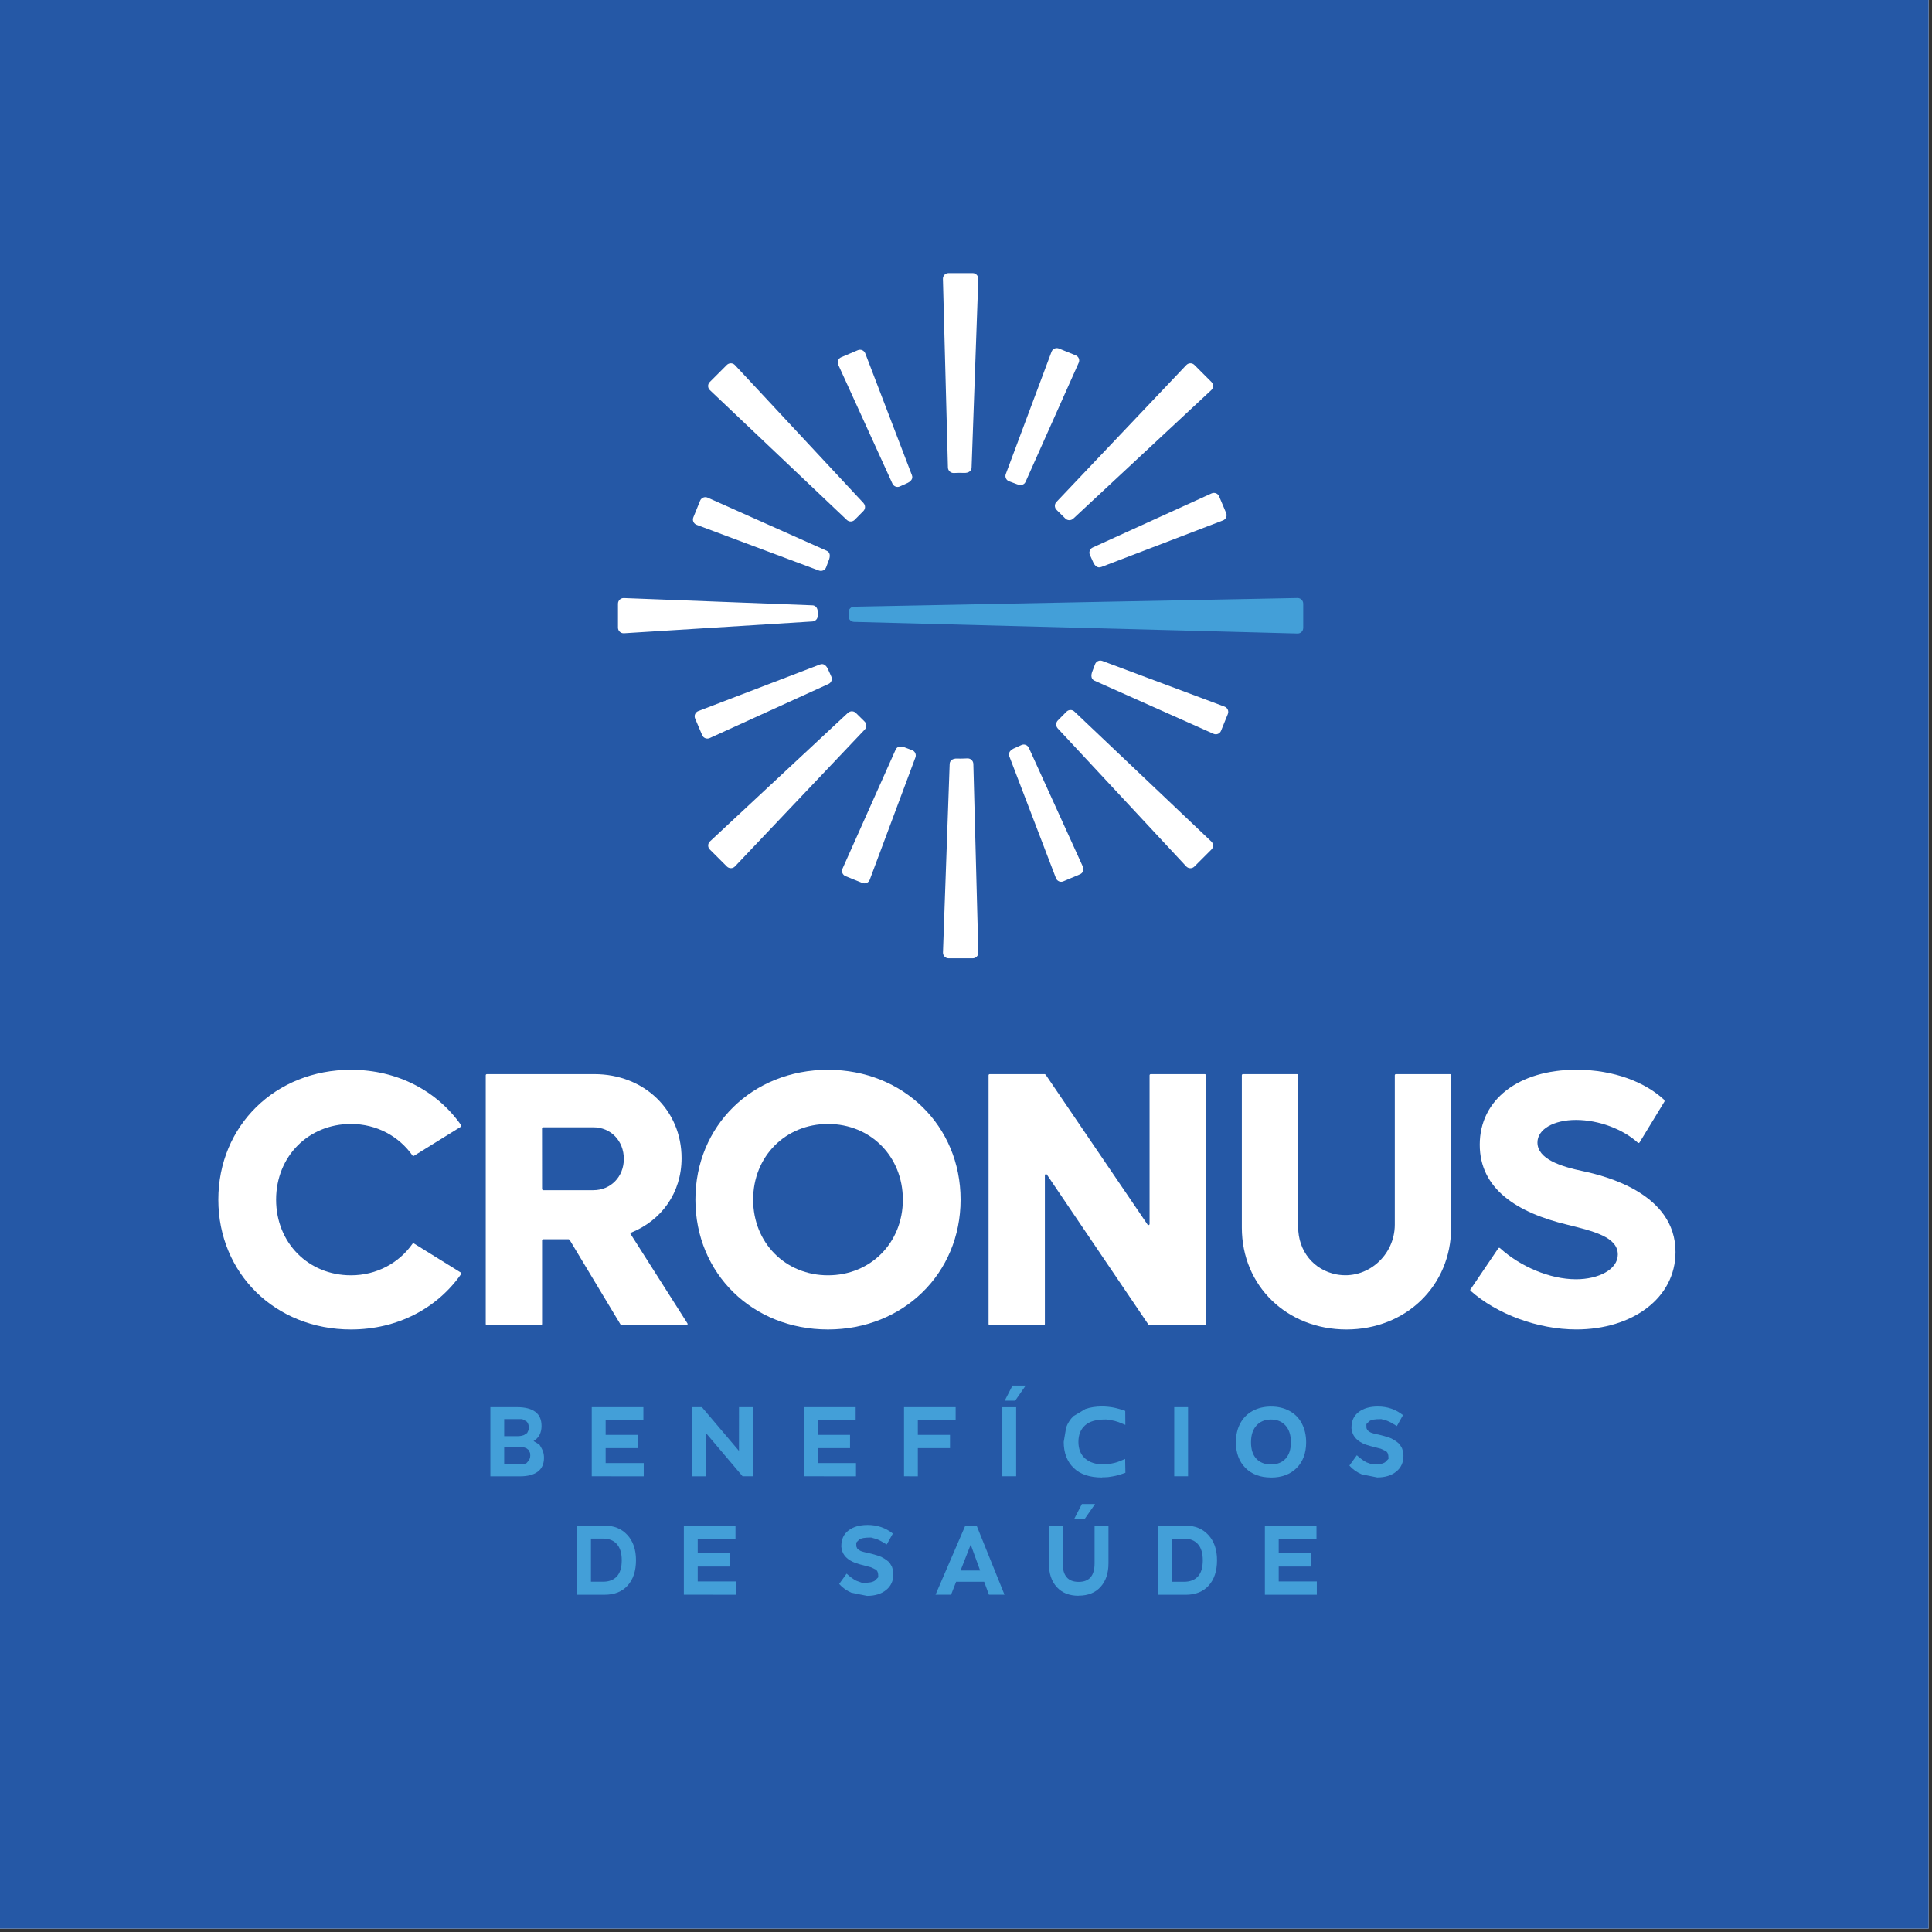 <svg xmlns="http://www.w3.org/2000/svg" xmlns:xlink="http://www.w3.org/1999/xlink" width="377" zoomAndPan="magnify" viewBox="0 0 283.5 283.5" height="377" preserveAspectRatio="xMidYMid meet" version="1.0"><rect x="0" y="0" width="283.5" height="283.5" fill="#333333" stroke="none"/><defs><clipPath id="7d264aa959"><path d="M 71.906 206.438 L 79.836 206.438 L 79.836 216.691 L 71.906 216.691 Z M 71.906 206.438 " clip-rule="nonzero"/></clipPath><clipPath id="2c40ef08e7"><path d="M 76.27 214.875 L 77.199 214.754 C 77.684 214.277 77.812 213.961 77.812 213.57 L 77.781 213.199 L 77.566 212.77 L 77.242 212.516 L 76.816 212.367 L 76.41 212.32 L 73.984 212.32 L 73.984 214.875 Z M 76.105 208.242 L 73.984 208.242 L 73.984 210.742 L 76.008 210.742 C 76.188 210.742 76.367 210.719 76.539 210.684 L 76.875 210.586 L 77.355 210.277 L 77.617 209.715 C 77.617 209.102 77.496 208.809 77.258 208.578 L 76.637 208.242 M 78.293 211.461 L 79.145 211.977 C 79.691 212.801 79.824 213.309 79.824 213.918 C 79.824 214.82 79.52 215.496 78.906 215.953 C 78.293 216.41 77.422 216.633 76.301 216.633 L 71.957 216.633 L 71.957 206.488 L 75.902 206.488 C 77.039 206.488 77.926 206.715 78.539 207.164 C 79.152 207.613 79.465 208.309 79.465 209.238 C 79.465 210.246 79.078 210.988 78.293 211.461 " clip-rule="nonzero"/></clipPath><clipPath id="cd6a853219"><path d="M 86.809 206.438 L 94.465 206.438 L 94.465 216.691 L 86.809 216.691 Z M 86.809 206.438 " clip-rule="nonzero"/></clipPath><clipPath id="314234d188"><path d="M 86.832 216.625 L 86.832 206.488 L 94.41 206.488 L 94.41 208.43 L 88.871 208.43 L 88.871 210.555 L 93.586 210.555 L 93.586 212.5 L 88.871 212.5 L 88.871 214.688 L 94.461 214.688 L 94.461 216.633 Z M 86.832 216.625 " clip-rule="nonzero"/></clipPath><clipPath id="e444b41204"><path d="M 101.441 206.438 L 110.602 206.438 L 110.602 216.691 L 101.441 216.691 Z M 101.441 206.438 " clip-rule="nonzero"/></clipPath><clipPath id="add7cd336c"><path d="M 108.441 206.488 L 110.469 206.488 L 110.469 216.625 L 108.965 216.625 L 103.535 210.219 L 103.535 216.633 L 101.5 216.633 L 101.5 206.488 L 102.996 206.488 L 108.434 212.898 Z M 108.441 206.488 " clip-rule="nonzero"/></clipPath><clipPath id="02208cc931"><path d="M 84.621 223.805 L 93.371 223.805 L 93.371 234.059 L 84.621 234.059 Z M 84.621 223.805 " clip-rule="nonzero"/></clipPath><clipPath id="bc05305247"><path d="M 88.48 232.102 C 89.363 232.102 90.047 231.84 90.523 231.316 C 91.004 230.793 91.234 230.004 91.234 228.957 C 91.234 227.91 90.996 227.117 90.516 226.578 C 90.039 226.039 89.363 225.773 88.488 225.773 L 86.715 225.773 L 86.715 232.102 Z M 88.719 223.867 C 90.113 223.867 91.227 224.332 92.066 225.25 C 92.906 226.172 93.324 227.398 93.324 228.941 C 93.324 230.523 92.914 231.758 92.098 232.664 C 91.281 233.57 90.148 234.012 88.719 234.012 L 84.684 234.012 L 84.684 223.867 Z M 88.719 223.867 " clip-rule="nonzero"/></clipPath><clipPath id="649981b497"><path d="M 100.348 223.805 L 108 223.805 L 108 234.059 L 100.348 234.059 Z M 100.348 223.805 " clip-rule="nonzero"/></clipPath><clipPath id="6e437e6ba3"><path d="M 100.348 234.004 L 100.348 223.867 L 107.926 223.867 L 107.926 225.805 L 102.383 225.805 L 102.383 227.93 L 107.102 227.93 L 107.102 229.879 L 102.383 229.879 L 102.383 232.062 L 107.977 232.062 L 107.977 234.012 Z M 100.348 234.004 " clip-rule="nonzero"/></clipPath><clipPath id="dc256f5646"><path d="M 117.84 206.469 L 125.629 206.469 L 125.629 216.656 L 117.84 216.656 Z M 117.84 206.469 " clip-rule="nonzero"/></clipPath><clipPath id="cbc6445337"><path d="M 117.988 216.625 L 117.988 206.488 L 125.559 206.488 L 125.559 208.426 L 120.016 208.426 L 120.016 210.555 L 124.734 210.555 L 124.734 212.5 L 120.016 212.5 L 120.016 214.688 L 125.609 214.688 L 125.609 216.633 Z M 117.988 216.625 " clip-rule="nonzero"/></clipPath><clipPath id="7b011132ce"><path d="M 132.52 206.469 L 140.309 206.469 L 140.309 216.656 L 132.52 216.656 Z M 132.52 206.469 " clip-rule="nonzero"/></clipPath><clipPath id="f0c67fdd3f"><path d="M 132.656 216.625 L 132.656 206.488 L 140.23 206.488 L 140.23 208.426 L 134.684 208.426 L 134.684 210.555 L 139.402 210.555 L 139.402 212.5 L 134.684 212.5 L 134.684 216.633 Z M 132.656 216.625 " clip-rule="nonzero"/></clipPath><clipPath id="9649fcf086"><path d="M 147.051 203.172 L 150.645 203.172 L 150.645 216.656 L 147.051 216.656 Z M 147.051 203.172 " clip-rule="nonzero"/></clipPath><clipPath id="173060c41b"><path d="M 147.434 205.531 L 148.57 203.32 L 150.504 203.32 L 148.969 205.531 Z M 147.082 206.496 L 149.109 206.496 L 149.109 216.625 L 147.082 216.625 Z M 147.082 206.496 " clip-rule="nonzero"/></clipPath><clipPath id="2a136df2f3"><path d="M 156.039 206.32 L 165.176 206.32 L 165.176 216.957 L 156.039 216.957 Z M 156.039 206.32 " clip-rule="nonzero"/></clipPath><clipPath id="099bd4ec5f"><path d="M 161.711 216.805 C 159.906 216.805 158.516 216.34 157.547 215.406 C 156.582 214.469 156.09 213.195 156.09 211.586 L 156.449 209.453 C 156.688 208.816 157.039 208.27 157.504 207.812 L 159.27 206.758 C 159.98 206.512 160.797 206.383 161.711 206.383 L 162.07 206.391 L 162.586 206.43 L 163.066 206.488 L 163.492 206.562 L 164.234 206.75 L 164.609 206.863 L 164.812 206.93 L 165.117 207.035 L 165.133 209.086 C 165.109 209.078 164.953 209.012 164.66 208.891 L 164.121 208.676 C 163.727 208.539 163.434 208.465 163.059 208.398 L 162.301 208.293 C 160.781 208.293 159.879 208.578 159.227 209.152 C 158.574 209.73 158.246 210.539 158.246 211.578 C 158.246 212.621 158.574 213.445 159.234 214.02 C 159.891 214.598 160.789 214.883 161.93 214.883 L 162.684 214.844 C 163.441 214.695 163.734 214.625 163.941 214.551 L 164.391 214.379 L 165.102 214.082 L 165.141 216.117 C 165.125 216.125 165.027 216.152 164.871 216.207 L 164.586 216.305 L 164.273 216.402 L 163.727 216.551 L 163.23 216.648 L 162.602 216.746 C 162.16 216.777 161.938 216.781 161.711 216.781 " clip-rule="nonzero"/></clipPath><clipPath id="974d115777"><path d="M 172.305 206.488 L 174.332 206.488 L 174.332 216.625 L 172.305 216.625 Z M 172.305 206.488 " clip-rule="nonzero"/></clipPath><clipPath id="fc4ae3d298"><path d="M 181.355 206.32 L 191.691 206.32 L 191.691 216.957 L 181.355 216.957 Z M 181.355 206.32 " clip-rule="nonzero"/></clipPath><clipPath id="ff5edc7bfe"><path d="M 186.508 214.891 C 187.398 214.891 188.109 214.613 188.633 214.059 C 189.156 213.504 189.426 212.695 189.426 211.641 C 189.426 210.582 189.164 209.762 188.633 209.176 C 188.102 208.594 187.398 208.301 186.508 208.301 C 185.617 208.301 184.906 208.594 184.375 209.176 C 183.844 209.762 183.574 210.582 183.574 211.641 C 183.574 212.695 183.836 213.504 184.359 214.059 C 184.883 214.613 185.602 214.891 186.508 214.891 M 186.508 216.805 C 184.93 216.805 183.676 216.332 182.75 215.398 C 181.82 214.461 181.355 213.203 181.355 211.633 C 181.355 210.59 181.566 209.672 181.984 208.883 C 182.406 208.098 183.004 207.477 183.781 207.051 C 184.562 206.625 185.473 206.398 186.508 206.398 C 187.539 206.398 188.453 206.617 189.238 207.051 C 190.027 207.484 190.625 208.098 191.035 208.891 C 191.449 209.684 191.664 210.598 191.664 211.641 C 191.664 213.211 191.203 214.469 190.273 215.406 C 189.344 216.34 188.086 216.812 186.516 216.812 " clip-rule="nonzero"/></clipPath><clipPath id="017528845a"><path d="M 198 206.32 L 206 206.32 L 206 216.957 L 198 216.957 Z M 198 206.32 " clip-rule="nonzero"/></clipPath><clipPath id="915f351eb3"><path d="M 202.133 216.805 L 199.812 216.34 C 199.094 216.027 198.488 215.602 198.008 215.055 L 199.102 213.543 C 199.617 214.012 200.09 214.355 200.5 214.574 L 201.391 214.895 C 202.461 214.895 202.902 214.793 203.242 214.574 L 203.75 214.066 C 203.75 213.355 203.613 213.098 203.344 212.926 L 202.625 212.59 C 201.234 212.238 200.711 212.09 200.418 211.984 C 199.234 211.543 198.562 210.859 198.375 209.941 L 198.312 209.574 C 198.312 208.473 198.668 207.746 199.363 207.207 C 200.059 206.668 201 206.391 202.184 206.391 C 203.578 206.391 204.812 206.809 205.875 207.656 L 204.977 209.258 C 204.41 208.898 203.922 208.637 203.531 208.48 L 202.695 208.242 C 201.668 208.242 201.258 208.336 200.949 208.523 L 200.5 208.98 L 200.516 209.566 L 200.648 209.859 L 200.906 210.074 L 201.176 210.223 L 201.578 210.352 L 201.887 210.426 L 202.641 210.598 C 203.031 210.695 203.277 210.77 203.594 210.867 L 204.152 211.07 C 204.527 211.266 204.73 211.398 204.961 211.566 L 205.367 211.902 L 205.727 212.5 C 205.898 213.023 205.941 213.316 205.941 213.633 C 205.941 214.598 205.59 215.367 204.887 215.938 C 204.184 216.508 203.254 216.797 202.109 216.797 " clip-rule="nonzero"/></clipPath><clipPath id="efabb1199b"><path d="M 123.082 223.695 L 131.172 223.695 L 131.172 234.332 L 123.082 234.332 Z M 123.082 223.695 " clip-rule="nonzero"/></clipPath><clipPath id="7b06f25e86"><path d="M 127.266 234.184 L 124.945 233.719 C 124.227 233.402 123.617 232.977 123.141 232.43 L 124.23 230.918 C 124.75 231.391 125.219 231.734 125.633 231.949 L 126.523 232.273 C 127.594 232.273 128.035 232.168 128.371 231.949 L 128.883 231.441 C 128.883 230.73 128.746 230.477 128.477 230.305 L 127.758 229.969 C 126.367 229.617 125.844 229.465 125.551 229.359 C 124.375 228.918 123.691 228.238 123.508 227.316 L 123.453 226.949 C 123.453 225.848 123.805 225.125 124.5 224.586 C 125.199 224.047 126.141 223.77 127.324 223.77 C 128.719 223.77 129.953 224.188 131.016 225.035 L 130.117 226.637 C 129.547 226.277 129.07 226.016 128.672 225.855 L 127.832 225.617 C 126.809 225.617 126.395 225.715 126.09 225.902 L 125.641 226.359 L 125.664 226.941 L 125.797 227.234 L 126.051 227.453 L 126.32 227.602 L 126.727 227.73 L 127.031 227.805 L 127.789 227.977 C 128.18 228.074 128.426 228.148 128.738 228.246 L 129.301 228.449 C 129.676 228.641 129.887 228.777 130.109 228.941 L 130.516 229.277 L 130.875 229.879 C 131.047 230.402 131.09 230.695 131.09 231.008 C 131.09 231.973 130.738 232.746 130.035 233.312 C 129.332 233.883 128.402 234.176 127.258 234.176 " clip-rule="nonzero"/></clipPath><clipPath id="61b45a6f93"><path d="M 137.164 223.848 L 147.5 223.848 L 147.5 234.031 L 137.164 234.031 Z M 137.164 223.848 " clip-rule="nonzero"/></clipPath><clipPath id="4e3179f824"><path d="M 140.949 230.461 L 143.824 230.461 L 142.441 226.656 Z M 145.113 234.004 L 144.418 232.109 L 140.301 232.109 L 139.559 234.004 L 137.281 234.004 L 141.648 223.867 L 143.309 223.867 L 147.398 234.004 Z M 145.113 234.004 " clip-rule="nonzero"/></clipPath><clipPath id="e6296319e4"><path d="M 153.793 220.551 L 162.781 220.551 L 162.781 234.184 L 153.793 234.184 Z M 153.793 220.551 " clip-rule="nonzero"/></clipPath><clipPath id="096f3ed020"><path d="M 157.617 222.906 L 158.754 220.699 L 160.688 220.699 L 159.152 222.906 Z M 158.273 234.16 C 156.906 234.16 155.836 233.734 155.062 232.879 C 154.293 232.027 153.91 230.875 153.91 229.414 L 153.91 223.871 L 155.938 223.871 L 155.938 229.398 C 155.938 231.219 156.719 232.125 158.281 232.125 C 159.848 232.125 160.617 231.219 160.617 229.398 L 160.617 223.867 L 162.656 223.867 L 162.656 229.406 C 162.656 230.859 162.266 232.012 161.492 232.863 C 160.723 233.719 159.652 234.145 158.281 234.145 " clip-rule="nonzero"/></clipPath><clipPath id="c63a560abd"><path d="M 169.82 223.848 L 178.66 223.848 L 178.66 234.031 L 169.82 234.031 Z M 169.82 223.848 " clip-rule="nonzero"/></clipPath><clipPath id="ac38602ab2"><path d="M 173.742 232.109 C 174.625 232.109 175.309 231.848 175.785 231.324 C 176.266 230.797 176.496 230.012 176.496 228.965 C 176.496 227.914 176.258 227.121 175.777 226.582 C 175.301 226.043 174.625 225.781 173.75 225.781 L 171.977 225.781 L 171.977 232.109 Z M 173.98 223.871 C 175.375 223.871 176.488 224.336 177.328 225.258 C 178.168 226.18 178.586 227.406 178.586 228.949 C 178.586 230.527 178.176 231.766 177.359 232.668 C 176.543 233.574 175.41 234.016 173.98 234.016 L 169.945 234.016 L 169.945 223.867 Z M 173.98 223.871 " clip-rule="nonzero"/></clipPath><clipPath id="f509c1e09e"><path d="M 185.609 223.867 L 193.18 223.867 L 193.18 225.805 L 185.609 225.805 Z M 185.609 225.805 L 187.637 225.805 L 187.637 227.93 L 185.609 227.93 Z M 185.609 227.93 L 192.355 227.93 L 192.355 229.879 L 185.609 229.879 Z M 185.609 229.879 L 187.637 229.879 L 187.637 232.062 L 185.609 232.062 Z M 185.609 232.062 L 193.23 232.062 L 193.23 234.012 L 185.609 234.012 Z M 185.609 232.062 " clip-rule="nonzero"/></clipPath><clipPath id="540603e67b"><path d="M 32.035 156.977 L 67.836 156.977 L 67.836 195.09 L 32.035 195.09 Z M 32.035 156.977 " clip-rule="nonzero"/></clipPath><clipPath id="f13945cf59"><path d="M 32.039 176.035 C 32.039 165.199 40.41 156.98 51.5 156.98 C 58.363 156.98 64.18 160.125 67.664 165.109 L 67.691 165.297 L 60.746 169.602 C 60.668 169.648 60.578 169.625 60.527 169.559 C 58.543 166.742 55.277 164.93 51.5 164.93 C 45.262 164.93 40.516 169.684 40.516 176.035 C 40.516 182.383 45.262 187.137 51.5 187.137 C 55.277 187.137 58.551 185.324 60.527 182.512 L 60.668 182.422 L 67.609 186.727 C 67.691 186.777 67.715 186.883 67.664 186.957 C 64.18 191.941 58.363 195.086 51.5 195.086 C 40.41 195.086 32.039 186.867 32.039 176.035 " clip-rule="nonzero"/></clipPath><clipPath id="2c556efdb9"><path d="M 71.219 157.512 L 100.965 157.512 L 100.965 194.555 L 71.219 194.555 Z M 71.219 157.512 " clip-rule="nonzero"/></clipPath><clipPath id="3fa01cb5ec"><path d="M 79.543 174.484 L 79.617 174.648 L 87.059 174.648 C 89.621 174.648 91.539 172.672 91.539 170.059 C 91.539 167.395 89.621 165.418 87.059 165.418 L 79.699 165.418 C 79.609 165.418 79.535 165.492 79.535 165.582 Z M 83.453 181.852 L 79.707 181.852 C 79.617 181.852 79.543 181.926 79.543 182.016 L 79.543 194.285 C 79.543 194.375 79.469 194.453 79.379 194.453 L 71.441 194.453 C 71.352 194.453 71.277 194.375 71.277 194.285 L 71.277 157.781 C 71.277 157.691 71.352 157.617 71.441 157.617 L 87.219 157.617 C 94.523 157.617 100.012 162.902 100.012 169.945 C 100.012 175.055 97.055 179.074 92.625 180.871 L 92.496 181.02 L 100.875 194.195 C 100.941 194.309 100.867 194.445 100.738 194.445 L 91.199 194.445 L 91.059 194.363 L 83.578 181.926 Z M 83.453 181.852 " clip-rule="nonzero"/></clipPath><clipPath id="412a4ed7d4"><path d="M 102.031 156.977 L 141 156.977 L 141 195.09 L 102.031 195.09 Z M 102.031 156.977 " clip-rule="nonzero"/></clipPath><clipPath id="07504893fd"><path d="M 132.484 176.035 C 132.484 169.684 127.734 164.93 121.5 164.93 C 115.262 164.93 110.516 169.684 110.516 176.035 C 110.516 182.383 115.262 187.137 121.5 187.137 C 127.734 187.137 132.484 182.383 132.484 176.035 M 102.043 176.035 C 102.043 165.199 110.41 156.98 121.5 156.98 C 132.535 156.98 140.957 165.199 140.957 176.035 C 140.957 186.867 132.535 195.086 121.5 195.086 C 110.41 195.086 102.043 186.867 102.043 176.035 " clip-rule="nonzero"/></clipPath><clipPath id="c2820de293"><path d="M 145 157.512 L 177 157.512 L 177 194.555 L 145 194.555 Z M 145 157.512 " clip-rule="nonzero"/></clipPath><clipPath id="faaa56cbf3"><path d="M 176.945 157.781 L 176.945 194.285 C 176.945 194.375 176.871 194.453 176.781 194.453 L 168.66 194.453 L 168.523 194.375 L 153.625 172.367 C 153.535 172.23 153.324 172.297 153.324 172.457 L 153.324 194.285 C 153.324 194.375 153.25 194.453 153.16 194.453 L 145.227 194.453 C 145.137 194.453 145.062 194.375 145.062 194.285 L 145.062 157.781 C 145.062 157.691 145.137 157.617 145.227 157.617 L 153.297 157.617 L 153.43 157.684 L 168.391 179.695 C 168.48 179.828 168.688 179.762 168.688 179.605 L 168.688 157.781 C 168.688 157.691 168.766 157.617 168.855 157.617 L 176.789 157.617 C 176.879 157.617 176.953 157.691 176.953 157.781 " clip-rule="nonzero"/></clipPath><clipPath id="0b2a83efac"><path d="M 182.18 157.512 L 212.992 157.512 L 212.992 195.09 L 182.18 195.09 Z M 182.18 157.512 " clip-rule="nonzero"/></clipPath><clipPath id="2025f262fe"><path d="M 182.227 180.145 L 182.227 157.781 C 182.227 157.691 182.301 157.617 182.391 157.617 L 190.324 157.617 C 190.414 157.617 190.492 157.691 190.492 157.781 L 190.492 180.039 C 190.492 183.59 192.781 186.367 196.105 187.004 C 200.574 187.855 204.672 184.254 204.672 179.703 L 204.672 157.781 C 204.672 157.691 204.746 157.617 204.836 157.617 L 212.77 157.617 C 212.859 157.617 212.938 157.691 212.938 157.781 L 212.938 180.145 C 212.938 188.688 206.273 195.086 197.582 195.086 C 188.836 195.086 182.227 188.688 182.227 180.145 " clip-rule="nonzero"/></clipPath><clipPath id="2b1e392603"><path d="M 215.66 156.797 L 245.938 156.797 L 245.938 195.09 L 215.66 195.09 Z M 215.66 156.797 " clip-rule="nonzero"/></clipPath><clipPath id="83fd0e0bbe"><path d="M 215.781 189.203 L 219.859 183.176 C 219.914 183.094 220.027 183.078 220.102 183.145 C 223.082 185.855 227.43 187.719 231.262 187.719 C 234.566 187.719 237.395 186.285 237.395 184.09 C 237.395 181.527 233.875 180.676 229.984 179.711 C 222.625 177.949 217.137 174.477 217.137 167.969 C 217.137 161.352 222.84 156.973 231.316 156.973 C 236.902 156.973 241.496 158.852 244.23 161.418 L 244.254 161.621 L 240.586 167.641 C 240.531 167.73 240.414 167.746 240.336 167.68 C 238.188 165.723 234.648 164.34 231.258 164.34 C 227.953 164.34 225.605 165.723 225.605 167.648 C 225.605 170.051 228.965 171.168 232.32 171.863 C 235.57 172.559 245.863 175.121 245.863 183.715 C 245.863 190.492 239.523 195.082 231.309 195.082 C 225.656 195.082 219.637 192.828 215.797 189.414 L 215.723 189.262 " clip-rule="nonzero"/></clipPath><clipPath id="babe4a89ad"><path d="M 124.5 87.398 L 191.602 87.398 L 191.602 93 L 124.5 93 Z M 124.5 87.398 " clip-rule="nonzero"/></clipPath><clipPath id="bf758a1f4f"><path d="M 124.516 90.434 L 124.516 89.848 C 124.516 89.398 124.875 89.031 125.324 89.023 L 190.391 87.75 C 190.855 87.746 191.234 88.117 191.234 88.582 L 191.234 92.141 C 191.234 92.602 190.855 92.977 190.391 92.961 L 125.324 91.254 C 124.875 91.242 124.516 90.875 124.516 90.434 " clip-rule="nonzero"/></clipPath><clipPath id="15e45eb321"><path d="M 138.004 40 L 143.914 40 L 143.914 69.672 L 138.004 69.672 Z M 138.004 40 " clip-rule="nonzero"/></clipPath><clipPath id="38696cd776"><path d="M 140.961 69.387 L 141.465 69.395 C 142.176 69.426 142.559 69.066 142.57 68.609 L 143.555 40.93 C 143.566 40.465 143.195 40.074 142.73 40.074 L 139.188 40.074 C 138.723 40.074 138.348 40.457 138.363 40.922 L 139.098 68.609 C 139.113 69.07 139.504 69.43 139.965 69.41 L 140.633 69.387 " clip-rule="nonzero"/></clipPath><clipPath id="ad6c8d115d"><path d="M 103.82 53.215 L 127 53.215 L 127 76.848 L 103.82 76.848 Z M 103.82 53.215 " clip-rule="nonzero"/></clipPath><clipPath id="ff60e2319f"><path d="M 126.723 73.832 L 107.848 53.574 C 107.527 53.23 106.988 53.223 106.656 53.551 L 104.148 56.059 C 103.82 56.391 103.828 56.922 104.164 57.242 L 124.266 76.297 C 124.605 76.617 125.137 76.59 125.449 76.246 L 126.664 75.016 C 127 74.703 127.031 74.18 126.715 73.832 " clip-rule="nonzero"/></clipPath><clipPath id="c7f2ff8df5"><path d="M 90.312 87.398 L 120 87.398 L 120 93 L 90.312 93 Z M 90.312 87.398 " clip-rule="nonzero"/></clipPath><clipPath id="dea42de557"><path d="M 119.992 90.355 L 120 89.895 C 120.023 89.219 119.668 88.836 119.215 88.824 L 91.543 87.758 C 91.07 87.746 90.68 88.117 90.68 88.59 L 90.68 92.102 C 90.68 92.582 91.086 92.953 91.559 92.926 L 119.215 91.195 C 119.648 91.164 119.992 90.812 119.992 90.379 Z M 119.992 90.355 " clip-rule="nonzero"/></clipPath><clipPath id="f217129697"><path d="M 101.285 72.629 L 121.969 72.629 L 121.969 84 L 101.285 84 Z M 101.285 72.629 " clip-rule="nonzero"/></clipPath><clipPath id="3d0c5cf5d8"><path d="M 121.34 80.832 L 103.844 73.023 C 103.418 72.832 102.914 73.031 102.734 73.469 L 101.738 75.922 C 101.566 76.355 101.777 76.844 102.219 77.008 L 120.164 83.723 C 120.59 83.883 121.07 83.672 121.227 83.246 L 121.562 82.348 C 121.938 81.5 121.742 81.012 121.332 80.832 " clip-rule="nonzero"/></clipPath><clipPath id="2d161ba6fc"><path d="M 122.812 51.105 L 134 51.105 L 134 71.785 L 122.812 71.785 Z M 122.812 51.105 " clip-rule="nonzero"/></clipPath><clipPath id="4bb9ca1969"><path d="M 133.82 69.746 L 126.969 51.852 C 126.805 51.418 126.305 51.203 125.875 51.387 L 123.438 52.422 C 123.008 52.602 122.812 53.102 123.008 53.531 L 130.953 70.965 C 131.141 71.379 131.633 71.574 132.047 71.379 L 132.914 70.988 C 133.781 70.652 133.984 70.172 133.82 69.754 " clip-rule="nonzero"/></clipPath><clipPath id="3cd8753d27"><path d="M 159.527 72.207 L 180 72.207 L 180 83.602 L 159.527 83.602 Z M 159.527 72.207 " clip-rule="nonzero"/></clipPath><clipPath id="cef9a9794d"><path d="M 161.566 83.215 L 179.461 76.363 C 179.895 76.199 180.109 75.699 179.922 75.27 L 178.891 72.832 C 178.711 72.402 178.211 72.211 177.781 72.402 L 160.344 80.34 C 159.934 80.527 159.738 81.02 159.934 81.434 L 160.324 82.301 C 160.66 83.168 161.141 83.371 161.559 83.207 " clip-rule="nonzero"/></clipPath><clipPath id="a6264166fa"><path d="M 154.465 53.215 L 178.098 53.215 L 178.098 76.426 L 154.465 76.426 Z M 154.465 53.215 " clip-rule="nonzero"/></clipPath><clipPath id="ebdd197864"><path d="M 157.477 76.117 L 177.746 57.242 C 178.09 56.922 178.098 56.383 177.766 56.051 L 175.266 53.551 C 174.938 53.223 174.406 53.23 174.082 53.566 L 155.016 73.66 C 154.691 74 154.723 74.531 155.066 74.844 L 156.297 76.059 C 156.609 76.395 157.133 76.426 157.477 76.109 " clip-rule="nonzero"/></clipPath><clipPath id="6f365a1f00"><path d="M 147.289 51 L 158.684 51 L 158.684 71.363 L 147.289 71.363 Z M 147.289 51 " clip-rule="nonzero"/></clipPath><clipPath id="eaa5ae51a2"><path d="M 150.477 70.734 L 158.285 53.238 C 158.48 52.812 158.281 52.309 157.836 52.137 L 155.383 51.141 C 154.949 50.969 154.461 51.18 154.297 51.621 L 147.59 69.559 C 147.43 69.984 147.641 70.465 148.066 70.621 L 148.965 70.957 C 149.812 71.332 150.289 71.137 150.477 70.727 " clip-rule="nonzero"/></clipPath><clipPath id="31b921c9b4"><path d="M 148 109 L 159 109 L 159 129.602 L 148 129.602 Z M 148 109 " clip-rule="nonzero"/></clipPath><clipPath id="472d394fe2"><path d="M 148.098 110.961 L 154.949 128.863 C 155.113 129.297 155.613 129.512 156.039 129.324 L 158.48 128.293 C 158.906 128.113 159.102 127.613 158.906 127.191 L 150.973 109.742 C 150.785 109.328 150.289 109.133 149.879 109.328 L 149.012 109.719 C 148.141 110.055 147.941 110.535 148.105 110.953 " clip-rule="nonzero"/></clipPath><clipPath id="878a436a17"><path d="M 154.887 104 L 178.098 104 L 178.098 127.492 L 154.887 127.492 Z M 154.887 104 " clip-rule="nonzero"/></clipPath><clipPath id="5e2f9c666e"><path d="M 155.195 106.871 L 174.07 127.141 C 174.391 127.484 174.93 127.492 175.258 127.164 L 177.762 124.66 C 178.09 124.332 178.082 123.793 177.746 123.48 L 157.652 104.41 C 157.312 104.09 156.781 104.117 156.469 104.461 L 155.254 105.691 C 154.918 106.004 154.887 106.527 155.203 106.871 " clip-rule="nonzero"/></clipPath><clipPath id="6e97d618ba"><path d="M 101.711 97.105 L 122.391 97.105 L 122.391 108.5 L 101.711 108.5 Z M 101.711 97.105 " clip-rule="nonzero"/></clipPath><clipPath id="a5c1af0531"><path d="M 120.359 97.492 L 102.465 104.344 C 102.031 104.508 101.812 105.008 102 105.438 L 103.035 107.875 C 103.215 108.305 103.715 108.496 104.141 108.305 L 121.57 100.367 C 121.984 100.18 122.18 99.688 121.984 99.273 L 121.594 98.406 C 121.258 97.535 120.777 97.336 120.359 97.5 " clip-rule="nonzero"/></clipPath><clipPath id="8138547705"><path d="M 160 96.684 L 180.629 96.684 L 180.629 108 L 160 108 Z M 160 96.684 " clip-rule="nonzero"/></clipPath><clipPath id="aad9f8aef5"><path d="M 160.578 99.871 L 178.074 107.68 C 178.5 107.867 179.004 107.668 179.176 107.23 L 180.172 104.777 C 180.344 104.344 180.133 103.855 179.691 103.691 L 161.754 96.984 C 161.328 96.824 160.848 97.035 160.691 97.461 L 160.352 98.359 C 159.98 99.207 160.172 99.691 160.586 99.871 " clip-rule="nonzero"/></clipPath><clipPath id="3cf5f87f0e"><path d="M 103.82 104.281 L 127.453 104.281 L 127.453 127.492 L 103.82 127.492 Z M 103.82 104.281 " clip-rule="nonzero"/></clipPath><clipPath id="a46f977d7c"><path d="M 124.438 104.59 L 104.18 123.465 C 103.836 123.785 103.828 124.324 104.156 124.652 L 106.664 127.156 C 106.996 127.484 107.527 127.477 107.848 127.141 L 126.902 107.047 C 127.223 106.707 127.195 106.176 126.852 105.863 L 125.621 104.648 C 125.309 104.312 124.785 104.281 124.438 104.598 " clip-rule="nonzero"/></clipPath><clipPath id="283f261966"><path d="M 123.234 109.344 L 134.629 109.344 L 134.629 130 L 123.234 130 Z M 123.234 109.344 " clip-rule="nonzero"/></clipPath><clipPath id="ef9b2cdd40"><path d="M 131.438 109.973 L 123.629 127.469 C 123.438 127.895 123.645 128.398 124.078 128.57 L 126.543 129.566 C 126.977 129.738 127.465 129.527 127.629 129.086 L 134.328 111.148 C 134.484 110.723 134.277 110.242 133.852 110.086 L 132.953 109.746 C 132.105 109.375 131.625 109.566 131.438 109.98 " clip-rule="nonzero"/></clipPath><clipPath id="2624252bfd"><path d="M 138.004 111.035 L 143.914 111.035 L 143.914 141 L 138.004 141 Z M 138.004 111.035 " clip-rule="nonzero"/></clipPath><clipPath id="ad1f7f1bdb"><path d="M 140.961 111.32 L 140.461 111.312 C 139.75 111.281 139.367 111.641 139.352 112.098 L 138.371 139.77 C 138.355 140.234 138.73 140.625 139.195 140.625 L 142.738 140.625 C 143.199 140.625 143.574 140.242 143.559 139.777 L 142.828 112.09 C 142.812 111.629 142.422 111.27 141.957 111.289 L 141.293 111.312 " clip-rule="nonzero"/></clipPath></defs><path fill="#ffffff" d="M 0 0 L 283 0 L 283 283 L 0 283 Z M 0 0 " fill-opacity="1" fill-rule="nonzero"/><path fill="#2558a6" d="M 0 0 L 283 0 L 283 283 L 0 283 Z M 0 0 " fill-opacity="1" fill-rule="nonzero"/><g clip-path="url(#7d264aa959)"><g clip-path="url(#2c40ef08e7)"><path fill="#439fd8" d="M 68.215 202.746 L 114.156 202.746 L 114.156 237.75 L 68.215 237.75 Z M 68.215 202.746 " fill-opacity="1" fill-rule="nonzero"/></g></g><g clip-path="url(#cd6a853219)"><g clip-path="url(#314234d188)"><path fill="#439fd8" d="M 68.215 202.746 L 114.156 202.746 L 114.156 237.75 L 68.215 237.75 Z M 68.215 202.746 " fill-opacity="1" fill-rule="nonzero"/></g></g><g clip-path="url(#e444b41204)"><g clip-path="url(#add7cd336c)"><path fill="#439fd8" d="M 68.215 202.746 L 114.156 202.746 L 114.156 237.75 L 68.215 237.75 Z M 68.215 202.746 " fill-opacity="1" fill-rule="nonzero"/></g></g><g clip-path="url(#02208cc931)"><g clip-path="url(#bc05305247)"><path fill="#439fd8" d="M 68.215 202.746 L 114.156 202.746 L 114.156 237.75 L 68.215 237.75 Z M 68.215 202.746 " fill-opacity="1" fill-rule="nonzero"/></g></g><g clip-path="url(#649981b497)"><g clip-path="url(#6e437e6ba3)"><path fill="#439fd8" d="M 68.215 202.746 L 114.156 202.746 L 114.156 237.75 L 68.215 237.75 Z M 68.215 202.746 " fill-opacity="1" fill-rule="nonzero"/></g></g><g clip-path="url(#dc256f5646)"><g clip-path="url(#cbc6445337)"><path fill="#439fd8" d="M 114.246 199.578 L 209.668 199.578 L 209.668 237.926 L 114.246 237.926 Z M 114.246 199.578 " fill-opacity="1" fill-rule="nonzero"/></g></g><g clip-path="url(#7b011132ce)"><g clip-path="url(#f0c67fdd3f)"><path fill="#439fd8" d="M 114.246 199.578 L 209.668 199.578 L 209.668 237.926 L 114.246 237.926 Z M 114.246 199.578 " fill-opacity="1" fill-rule="nonzero"/></g></g><g clip-path="url(#9649fcf086)"><g clip-path="url(#173060c41b)"><path fill="#439fd8" d="M 114.246 199.578 L 209.668 199.578 L 209.668 237.926 L 114.246 237.926 Z M 114.246 199.578 " fill-opacity="1" fill-rule="nonzero"/></g></g><g clip-path="url(#2a136df2f3)"><g clip-path="url(#099bd4ec5f)"><path fill="#439fd8" d="M 114.246 199.578 L 209.668 199.578 L 209.668 237.926 L 114.246 237.926 Z M 114.246 199.578 " fill-opacity="1" fill-rule="nonzero"/></g></g><g clip-path="url(#974d115777)"><path fill="#439fd8" d="M 114.246 199.578 L 209.668 199.578 L 209.668 237.926 L 114.246 237.926 Z M 114.246 199.578 " fill-opacity="1" fill-rule="nonzero"/></g><g clip-path="url(#fc4ae3d298)"><g clip-path="url(#ff5edc7bfe)"><path fill="#439fd8" d="M 114.246 199.578 L 209.668 199.578 L 209.668 237.926 L 114.246 237.926 Z M 114.246 199.578 " fill-opacity="1" fill-rule="nonzero"/></g></g><g clip-path="url(#017528845a)"><g clip-path="url(#915f351eb3)"><path fill="#439fd8" d="M 114.246 199.578 L 209.668 199.578 L 209.668 237.926 L 114.246 237.926 Z M 114.246 199.578 " fill-opacity="1" fill-rule="nonzero"/></g></g><g clip-path="url(#efabb1199b)"><g clip-path="url(#7b06f25e86)"><path fill="#439fd8" d="M 114.246 199.578 L 209.668 199.578 L 209.668 237.926 L 114.246 237.926 Z M 114.246 199.578 " fill-opacity="1" fill-rule="nonzero"/></g></g><g clip-path="url(#61b45a6f93)"><g clip-path="url(#4e3179f824)"><path fill="#439fd8" d="M 114.246 199.578 L 209.668 199.578 L 209.668 237.926 L 114.246 237.926 Z M 114.246 199.578 " fill-opacity="1" fill-rule="nonzero"/></g></g><g clip-path="url(#e6296319e4)"><g clip-path="url(#096f3ed020)"><path fill="#439fd8" d="M 114.246 199.578 L 209.668 199.578 L 209.668 237.926 L 114.246 237.926 Z M 114.246 199.578 " fill-opacity="1" fill-rule="nonzero"/></g></g><g clip-path="url(#c63a560abd)"><g clip-path="url(#ac38602ab2)"><path fill="#439fd8" d="M 114.246 199.578 L 209.668 199.578 L 209.668 237.926 L 114.246 237.926 Z M 114.246 199.578 " fill-opacity="1" fill-rule="nonzero"/></g></g><g clip-path="url(#f509c1e09e)"><path fill="#439fd8" d="M 114.246 199.578 L 209.668 199.578 L 209.668 237.926 L 114.246 237.926 Z M 114.246 199.578 " fill-opacity="1" fill-rule="nonzero"/></g><g clip-path="url(#540603e67b)"><g clip-path="url(#f13945cf59)"><path fill="#ffffff" d="M 28.297 153.238 L 249.68 153.238 L 249.68 198.832 L 28.297 198.832 Z M 28.297 153.238 " fill-opacity="1" fill-rule="nonzero"/></g></g><g clip-path="url(#2c556efdb9)"><g clip-path="url(#3fa01cb5ec)"><path fill="#ffffff" d="M 28.297 153.238 L 249.68 153.238 L 249.68 198.832 L 28.297 198.832 Z M 28.297 153.238 " fill-opacity="1" fill-rule="nonzero"/></g></g><g clip-path="url(#412a4ed7d4)"><g clip-path="url(#07504893fd)"><path fill="#ffffff" d="M 28.297 153.238 L 249.68 153.238 L 249.68 198.832 L 28.297 198.832 Z M 28.297 153.238 " fill-opacity="1" fill-rule="nonzero"/></g></g><g clip-path="url(#c2820de293)"><g clip-path="url(#faaa56cbf3)"><path fill="#ffffff" d="M 28.297 153.238 L 249.68 153.238 L 249.68 198.832 L 28.297 198.832 Z M 28.297 153.238 " fill-opacity="1" fill-rule="nonzero"/></g></g><g clip-path="url(#0b2a83efac)"><g clip-path="url(#2025f262fe)"><path fill="#ffffff" d="M 28.297 153.238 L 249.68 153.238 L 249.68 198.832 L 28.297 198.832 Z M 28.297 153.238 " fill-opacity="1" fill-rule="nonzero"/></g></g><g clip-path="url(#2b1e392603)"><g clip-path="url(#83fd0e0bbe)"><path fill="#ffffff" d="M 28.297 153.238 L 249.68 153.238 L 249.68 198.832 L 28.297 198.832 Z M 28.297 153.238 " fill-opacity="1" fill-rule="nonzero"/></g></g><g clip-path="url(#babe4a89ad)"><g clip-path="url(#bf758a1f4f)"><path fill="#439fd8" d="M 86.938 36.332 L 194.98 36.332 L 194.98 144.375 L 86.938 144.375 Z M 86.938 36.332 " fill-opacity="1" fill-rule="nonzero"/></g></g><g clip-path="url(#15e45eb321)"><g clip-path="url(#38696cd776)"><path fill="#ffffff" d="M 86.938 36.332 L 194.98 36.332 L 194.98 144.375 L 86.938 144.375 Z M 86.938 36.332 " fill-opacity="1" fill-rule="nonzero"/></g></g><g clip-path="url(#ad6c8d115d)"><g clip-path="url(#ff60e2319f)"><path fill="#ffffff" d="M 86.938 36.332 L 194.98 36.332 L 194.98 144.375 L 86.938 144.375 Z M 86.938 36.332 " fill-opacity="1" fill-rule="nonzero"/></g></g><g clip-path="url(#c7f2ff8df5)"><g clip-path="url(#dea42de557)"><path fill="#ffffff" d="M 86.938 36.332 L 194.98 36.332 L 194.98 144.375 L 86.938 144.375 Z M 86.938 36.332 " fill-opacity="1" fill-rule="nonzero"/></g></g><g clip-path="url(#f217129697)"><g clip-path="url(#3d0c5cf5d8)"><path fill="#ffffff" d="M 86.938 36.332 L 194.98 36.332 L 194.98 144.375 L 86.938 144.375 Z M 86.938 36.332 " fill-opacity="1" fill-rule="nonzero"/></g></g><g clip-path="url(#2d161ba6fc)"><g clip-path="url(#4bb9ca1969)"><path fill="#ffffff" d="M 86.938 36.332 L 194.98 36.332 L 194.98 144.375 L 86.938 144.375 Z M 86.938 36.332 " fill-opacity="1" fill-rule="nonzero"/></g></g><g clip-path="url(#3cd8753d27)"><g clip-path="url(#cef9a9794d)"><path fill="#ffffff" d="M 86.938 36.332 L 194.98 36.332 L 194.98 144.375 L 86.938 144.375 Z M 86.938 36.332 " fill-opacity="1" fill-rule="nonzero"/></g></g><g clip-path="url(#a6264166fa)"><g clip-path="url(#ebdd197864)"><path fill="#ffffff" d="M 86.938 36.332 L 194.98 36.332 L 194.98 144.375 L 86.938 144.375 Z M 86.938 36.332 " fill-opacity="1" fill-rule="nonzero"/></g></g><g clip-path="url(#6f365a1f00)"><g clip-path="url(#eaa5ae51a2)"><path fill="#ffffff" d="M 86.938 36.332 L 194.98 36.332 L 194.98 144.375 L 86.938 144.375 Z M 86.938 36.332 " fill-opacity="1" fill-rule="nonzero"/></g></g><g clip-path="url(#31b921c9b4)"><g clip-path="url(#472d394fe2)"><path fill="#ffffff" d="M 86.938 36.332 L 194.98 36.332 L 194.98 144.375 L 86.938 144.375 Z M 86.938 36.332 " fill-opacity="1" fill-rule="nonzero"/></g></g><g clip-path="url(#878a436a17)"><g clip-path="url(#5e2f9c666e)"><path fill="#ffffff" d="M 86.938 36.332 L 194.98 36.332 L 194.98 144.375 L 86.938 144.375 Z M 86.938 36.332 " fill-opacity="1" fill-rule="nonzero"/></g></g><g clip-path="url(#6e97d618ba)"><g clip-path="url(#a5c1af0531)"><path fill="#ffffff" d="M 86.938 36.332 L 194.98 36.332 L 194.98 144.375 L 86.938 144.375 Z M 86.938 36.332 " fill-opacity="1" fill-rule="nonzero"/></g></g><g clip-path="url(#8138547705)"><g clip-path="url(#aad9f8aef5)"><path fill="#ffffff" d="M 86.938 36.332 L 194.98 36.332 L 194.98 144.375 L 86.938 144.375 Z M 86.938 36.332 " fill-opacity="1" fill-rule="nonzero"/></g></g><g clip-path="url(#3cf5f87f0e)"><g clip-path="url(#a46f977d7c)"><path fill="#ffffff" d="M 86.938 36.332 L 194.98 36.332 L 194.98 144.375 L 86.938 144.375 Z M 86.938 36.332 " fill-opacity="1" fill-rule="nonzero"/></g></g><g clip-path="url(#283f261966)"><g clip-path="url(#ef9b2cdd40)"><path fill="#ffffff" d="M 86.938 36.332 L 194.98 36.332 L 194.98 144.375 L 86.938 144.375 Z M 86.938 36.332 " fill-opacity="1" fill-rule="nonzero"/></g></g><g clip-path="url(#2624252bfd)"><g clip-path="url(#ad1f7f1bdb)"><path fill="#ffffff" d="M 86.938 36.332 L 194.98 36.332 L 194.98 144.375 L 86.938 144.375 Z M 86.938 36.332 " fill-opacity="1" fill-rule="nonzero"/></g></g></svg>